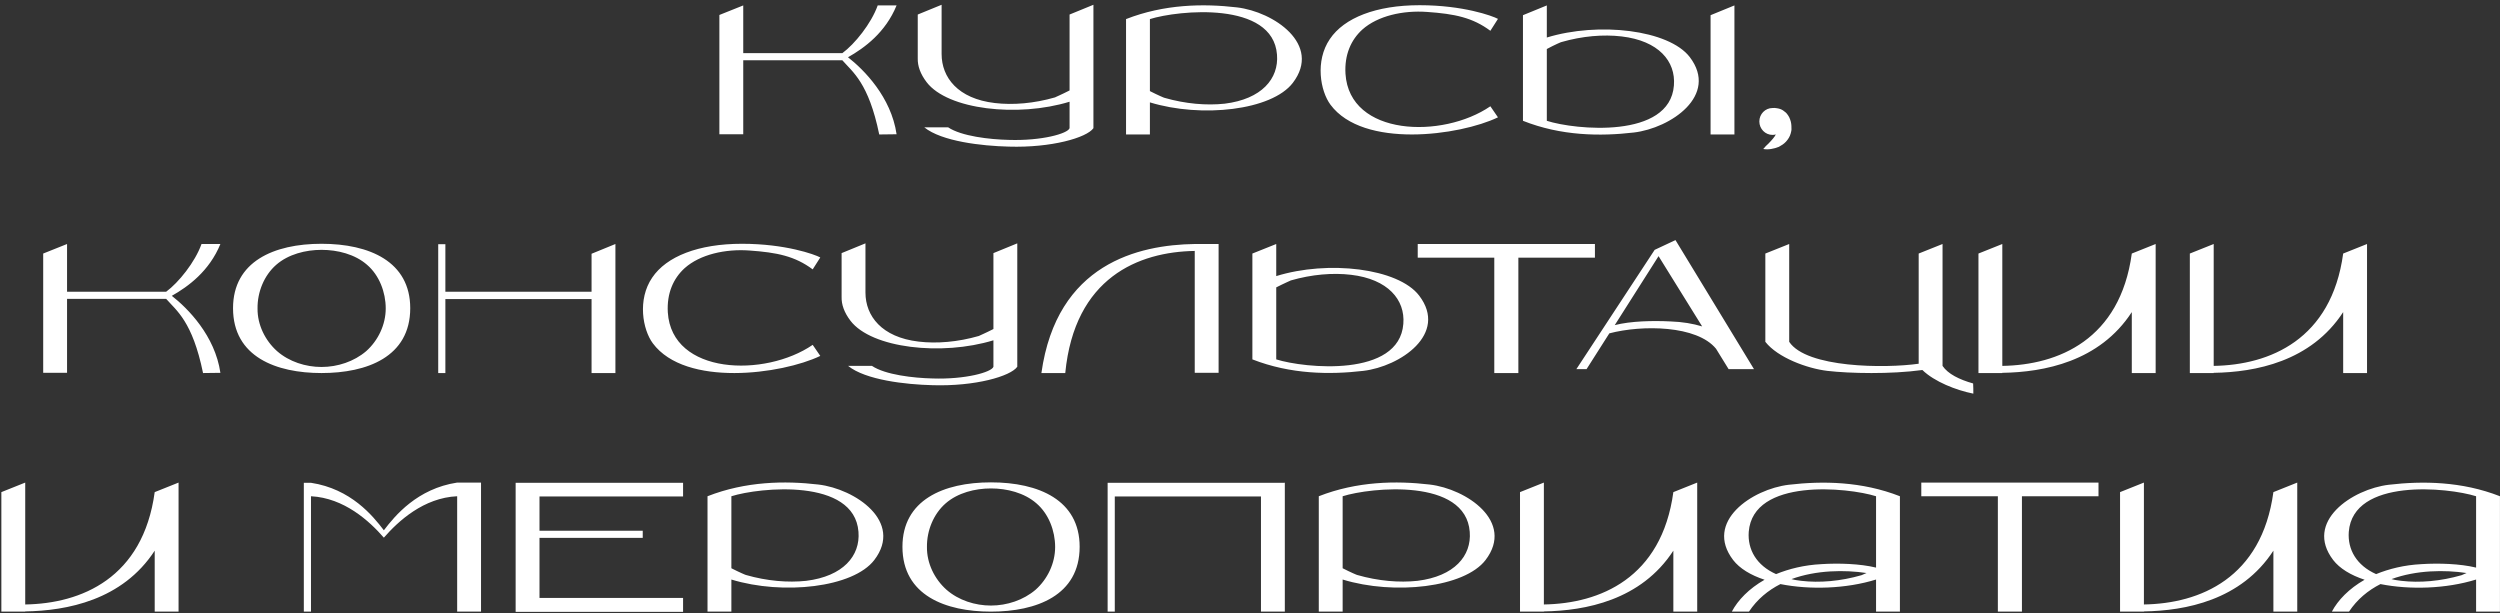 <?xml version="1.0" encoding="UTF-8"?> <svg xmlns="http://www.w3.org/2000/svg" width="1729" height="424" viewBox="0 0 1729 424" fill="none"><rect x="0" y="0" width="1729" height="424" fill="#333333" stroke="none"/><path d="M586.475 39.6C597.425 48.15 616.325 67.05 620.075 92.85L608.075 93C600.725 57.15 589.625 49.8 582.575 41.7H514.025V92.85H497.525V10.35L514.025 3.75V36.75H582.575C591.125 30.45 602.525 16.35 607.025 3.75H620.075C612.425 22.5 597.875 33.15 586.475 39.6ZM739.714 10.05L756.214 3.3V88.65C751.564 95.25 727.114 102.3 697.714 101.4C678.964 100.95 651.214 97.8 639.214 88.05H655.714C664.864 94.2 684.364 96.45 697.714 96.75C720.364 97.5 738.514 92.4 739.714 88.65V70.35C704.014 81.3 655.414 75.9 640.864 56.85C636.514 51.15 634.564 45.6 634.714 40.35V10.05L651.214 3.3V37.35C651.214 53.55 662.464 68.25 687.964 71.25C700.564 72.75 715.114 71.55 729.664 67.35C729.514 67.35 734.164 65.4 739.714 62.55V10.05ZM855.422 5.1C880.922 8.1 914.372 30.75 894.122 57.3C879.572 76.35 830.972 81.75 795.272 70.8V93H778.772V13.2C805.172 2.85 832.322 2.4 855.422 5.1ZM847.022 71.7C872.522 68.55 884.522 54.45 883.172 37.8C880.322 0.45 814.772 7.05 795.272 13.2V63C800.822 65.85 805.472 67.8 805.322 67.65C819.872 71.85 834.422 73.05 847.022 71.7ZM1030.74 73.5L1035.99 81.15C1009.44 93.9 942.835 102.9 920.185 72.45C913.135 63 909.385 42.15 919.735 27C929.635 12.3 951.685 3.6 981.835 3.6C1011.84 3.6 1032.09 10.95 1035.99 13.05L1030.74 21.3C1018.44 12.15 1006.14 9.6 986.935 8.25C970.285 7.05 952.885 10.95 942.235 20.4C934.285 27.6 929.785 37.95 930.535 51C933.235 94.35 997.735 96.15 1030.74 73.5ZM1069.78 25.95C1105.48 15 1154.08 20.55 1168.63 39.45C1188.88 66 1155.43 88.65 1129.93 91.65C1106.83 94.35 1079.68 94.05 1053.28 83.55V10.5L1069.78 3.75V25.95ZM1157.68 59.1C1159.03 42.3 1147.03 28.2 1121.53 25.2C1108.93 23.7 1094.38 24.9 1079.83 29.1C1079.98 28.95 1075.33 30.9 1069.78 33.9V83.55C1089.28 89.85 1154.83 96.3 1157.68 59.1ZM1183.03 10.5L1199.53 3.75V93H1183.03V10.5ZM1238.81 85.65C1238.96 86.7 1238.96 87.6 1238.96 88.5C1239.11 89.7 1238.81 91.05 1238.51 92.1C1237.91 94.5 1236.56 96.45 1235.21 97.95C1233.71 99.6 1231.91 100.65 1230.26 101.55C1228.46 102.3 1226.66 102.75 1224.86 103.05C1223.06 103.35 1221.26 103.35 1219.46 103.05C1220.66 101.55 1221.86 100.35 1223.06 99.3C1224.26 98.1 1225.31 96.9 1226.21 95.85C1226.96 94.95 1227.71 93.9 1228.16 93C1227.41 93.15 1226.66 93.3 1225.91 93.3C1220.81 93.3 1216.76 89.1 1216.76 84C1216.76 78.9 1220.81 74.7 1225.91 74.7C1226.96 74.55 1227.86 74.7 1228.91 74.85C1229.81 75 1230.71 75.15 1231.76 75.6C1232.66 76.05 1233.56 76.5 1234.31 77.25C1235.21 77.85 1235.96 78.75 1236.56 79.65C1237.16 80.55 1237.76 81.6 1238.06 82.65C1238.51 83.7 1238.66 84.75 1238.81 85.65ZM118.824 204.6C129.774 213.15 148.674 232.05 152.424 257.85L140.424 258C133.074 222.15 121.974 214.8 114.924 206.7H46.374V257.85H29.874V175.35L46.374 168.75V201.75H114.924C123.474 195.45 134.874 181.35 139.374 168.75H152.424C144.774 187.5 130.224 198.15 118.824 204.6ZM222.368 168.6C255.518 168.6 283.718 180.9 283.718 213.15C283.718 246.9 253.718 258 222.368 258C191.168 258 161.168 246.9 161.168 213.15C161.168 180.9 189.368 168.6 222.368 168.6ZM253.268 242.85C261.518 235.5 266.768 224.55 266.768 213.3C266.768 202.05 262.268 190.35 253.868 183.15C245.468 175.8 233.468 172.8 222.368 172.8C211.418 172.8 199.418 175.8 191.018 183.15C182.618 190.5 177.968 202.05 178.118 213.3C177.968 224.55 183.368 235.5 191.618 242.85C200.018 250.2 211.418 253.8 222.368 253.8C233.468 253.8 244.868 250.05 253.268 242.85ZM409.121 175.5L425.621 168.75V258H409.121V206.85H308.021V258H303.071V168.9H308.021V201.75H409.121V175.5ZM562.059 238.5L567.309 246.15C540.759 258.9 474.159 267.9 451.509 237.45C444.459 228 440.709 207.15 451.059 192C460.959 177.3 483.009 168.6 513.159 168.6C543.159 168.6 563.409 175.95 567.309 178.05L562.059 186.3C549.759 177.15 537.459 174.6 518.259 173.25C501.609 172.05 484.209 175.95 473.559 185.4C465.609 192.6 461.109 202.95 461.859 216C464.559 259.35 529.059 261.15 562.059 238.5ZM687.053 175.05L703.553 168.3V253.65C698.903 260.25 674.453 267.3 645.053 266.4C626.303 265.95 598.553 262.8 586.553 253.05H603.053C612.203 259.2 631.703 261.45 645.053 261.75C667.703 262.5 685.853 257.4 687.053 253.65V235.35C651.353 246.3 602.753 240.9 588.203 221.85C583.853 216.15 581.903 210.6 582.053 205.35V175.05L598.553 168.3V202.35C598.553 218.55 609.803 233.25 635.303 236.25C647.903 237.75 662.453 236.55 677.003 232.35C676.853 232.35 681.503 230.4 687.053 227.55V175.05ZM842.782 257.85H826.282V173.55C787.582 174.15 743.182 191.85 736.732 258H720.232C730.882 182.25 787.432 169.35 826.282 168.75H842.782V257.85ZM981.496 204.45C1001.75 231 968.296 253.5 942.796 256.5C919.696 259.2 892.546 258.9 866.146 248.55V175.35L882.646 168.75V190.95C918.346 179.85 966.946 185.4 981.496 204.45ZM970.546 223.95C971.896 207.3 959.896 193.05 934.396 190.05C921.796 188.55 907.246 189.75 892.696 193.95C892.846 193.95 888.196 195.9 882.646 198.75V248.55C902.146 254.7 967.696 261.3 970.546 223.95ZM1103.05 168.75V178.2H1050.1V258H1033.45V178.2H980.5V168.75H1103.05ZM1213.06 255.3H1195.51L1186.81 241.2C1173.61 225 1135.81 224.55 1113.01 230.55L1097.26 255.3H1090.21L1144.36 172.8L1158.76 166.05L1213.06 255.3ZM1155.31 222.3C1163.71 222.6 1170.76 223.8 1177.21 225.75L1147.06 177.15L1116.76 224.85C1127.86 222 1143.16 221.7 1155.31 222.3ZM1364.76 272.25C1352.76 269.85 1337.91 264 1329.51 255.9C1307.61 258.9 1279.41 258.3 1263.81 256.5C1249.86 254.85 1229.46 247.35 1220.91 236.4V175.35L1237.41 168.75V236.4C1249.41 254.55 1303.86 254.85 1326.96 251.55V175.35L1343.46 168.75V253.05C1347.21 258.6 1355.01 262.5 1364.61 265.2C1364.76 267.45 1364.76 269.85 1364.76 272.25ZM1490.85 168.75V258H1474.35V215.85C1452 250.2 1413.45 257.4 1384.8 257.85V258H1368.3V175.35L1384.8 168.75V253.05C1423.5 252.45 1466.25 234.9 1474.35 175.35L1490.85 168.75ZM1637.04 168.75V258H1620.54V215.85C1598.19 250.2 1559.64 257.4 1530.99 257.85V258H1514.49V175.35L1530.99 168.75V253.05C1569.69 252.45 1612.44 234.9 1620.54 175.35L1637.04 168.75ZM123.493 333.75V423H106.993V380.85C84.643 415.2 46.093 422.4 17.443 422.85V423H0.943V340.35L17.443 333.75V418.05C56.143 417.45 98.893 399.9 106.993 340.35L123.493 333.75ZM316.176 333.75H332.676V423H316.176V343.2C293.076 344.25 275.526 360.3 265.476 371.85C255.426 360.3 238.026 344.4 215.076 343.2V423H210.126V333.9H215.076C242.676 338.1 257.826 356.7 265.476 366.75C273.126 356.7 288.576 337.95 316.176 333.75ZM472.414 343.35H373.114V367.05H444.514V372H373.114V413.55H472.414V423.15H356.614V333.9H472.414V343.35ZM565.969 335.1C591.469 338.1 624.919 360.75 604.669 387.3C590.119 406.35 541.519 411.75 505.819 400.8V423H489.319V343.2C515.719 332.85 542.869 332.4 565.969 335.1ZM557.569 401.7C583.069 398.55 595.069 384.45 593.719 367.8C590.869 330.45 525.319 337.05 505.819 343.2V393C511.369 395.85 516.019 397.8 515.869 397.65C530.419 401.85 544.969 403.05 557.569 401.7ZM685.332 333.6C718.482 333.6 746.682 345.9 746.682 378.15C746.682 411.9 716.682 423 685.332 423C654.132 423 624.132 411.9 624.132 378.15C624.132 345.9 652.332 333.6 685.332 333.6ZM716.232 407.85C724.482 400.5 729.732 389.55 729.732 378.3C729.732 367.05 725.232 355.35 716.832 348.15C708.432 340.8 696.432 337.8 685.332 337.8C674.382 337.8 662.382 340.8 653.982 348.15C645.582 355.5 640.932 367.05 641.082 378.3C640.932 389.55 646.332 400.5 654.582 407.85C662.982 415.2 674.382 418.8 685.332 418.8C696.432 418.8 707.832 415.05 716.232 407.85ZM888.285 333.9L888.585 333.75V423H872.085V343.35H770.985V423H766.035V333.9H888.285ZM988.722 335.1C1014.22 338.1 1047.67 360.75 1027.42 387.3C1012.87 406.35 964.272 411.75 928.572 400.8V423H912.072V343.2C938.472 332.85 965.622 332.4 988.722 335.1ZM980.322 401.7C1005.82 398.55 1017.82 384.45 1016.47 367.8C1013.62 330.45 948.072 337.05 928.572 343.2V393C934.122 395.85 938.772 397.8 938.622 397.65C953.172 401.85 967.722 403.05 980.322 401.7ZM1173.79 333.75V423H1157.29V380.85C1134.94 415.2 1096.39 422.4 1067.74 422.85V423H1051.24V340.35L1067.74 333.75V418.05C1106.44 417.45 1149.19 399.9 1157.29 340.35L1173.79 333.75ZM1197.73 423C1201.93 415.05 1209.58 407.1 1220.38 400.95C1210.78 397.8 1203.13 393.15 1198.63 387.3C1178.38 360.75 1211.83 338.25 1237.18 335.25C1260.43 332.55 1287.58 332.85 1313.98 343.2V423H1297.48V400.8C1276.78 407.25 1251.58 408 1231.33 403.95C1222.78 408.3 1215.28 414.45 1209.58 423H1197.73ZM1297.48 343.2C1277.98 337.05 1212.43 330.45 1209.43 367.8C1208.53 380.1 1214.83 391.05 1228.33 397.05C1237.18 393.45 1247.68 390.75 1259.83 390.15C1271.68 389.4 1286.38 389.85 1297.48 392.55V343.2ZM1238.98 400.5C1241.08 401.1 1243.33 401.4 1245.73 401.7C1258.33 403.2 1272.88 402 1287.43 397.8C1287.43 397.8 1288.78 397.2 1290.88 396.3C1275.88 394.05 1256.23 394.2 1238.98 400.5ZM1451.32 333.75V343.2H1398.37V423H1381.72V343.2H1328.77V333.75H1451.32ZM1588.78 333.75V423H1572.28V380.85C1549.93 415.2 1511.38 422.4 1482.73 422.85V423H1466.23V340.35L1482.73 333.75V418.05C1521.43 417.45 1564.18 399.9 1572.28 340.35L1588.78 333.75ZM1612.72 423C1616.92 415.05 1624.57 407.1 1635.37 400.95C1625.77 397.8 1618.12 393.15 1613.62 387.3C1593.37 360.75 1626.82 338.25 1652.17 335.25C1675.42 332.55 1702.57 332.85 1728.97 343.2V423H1712.47V400.8C1691.77 407.25 1666.57 408 1646.32 403.95C1637.77 408.3 1630.27 414.45 1624.57 423H1612.72ZM1712.47 343.2C1692.97 337.05 1627.42 330.45 1624.42 367.8C1623.52 380.1 1629.82 391.05 1643.32 397.05C1652.17 393.45 1662.67 390.75 1674.82 390.15C1686.67 389.4 1701.37 389.85 1712.47 392.55V343.2ZM1653.97 400.5C1656.07 401.1 1658.32 401.4 1660.72 401.7C1673.32 403.2 1687.87 402 1702.42 397.8C1702.42 397.8 1703.77 397.2 1705.87 396.3C1690.87 394.05 1671.22 394.2 1653.97 400.5Z" fill="white"></path></svg> 